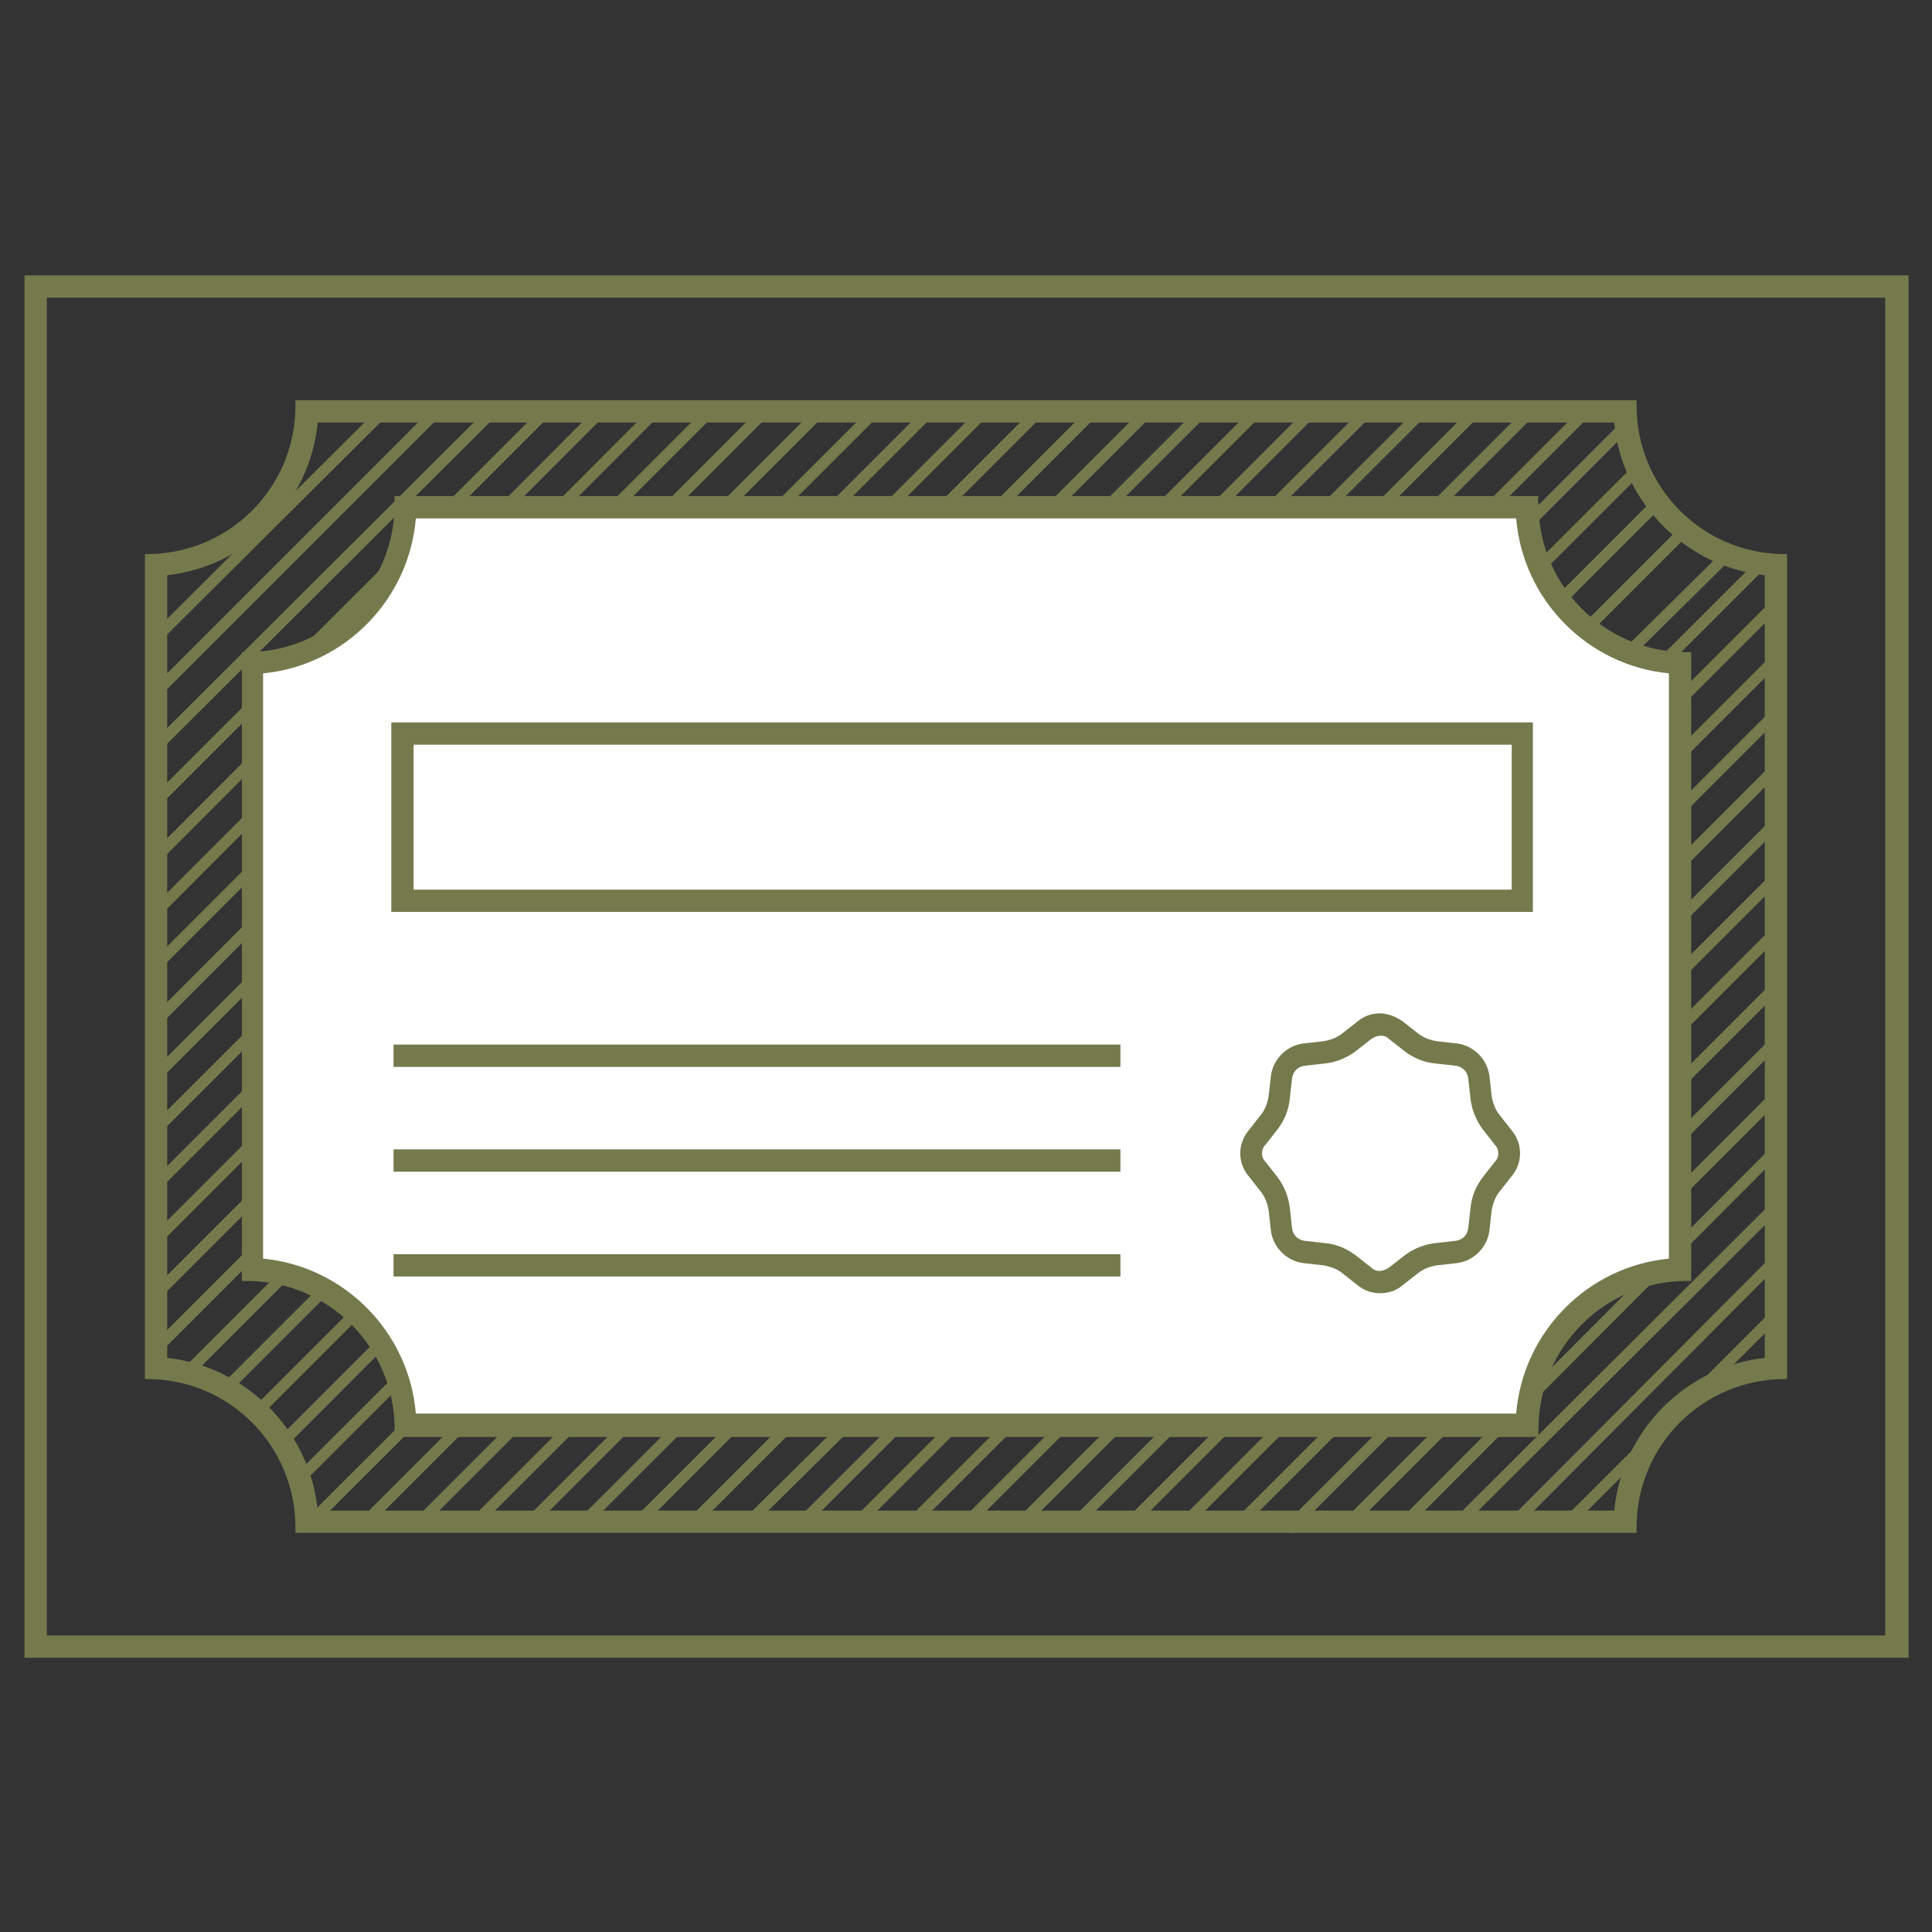 <?xml version="1.0" encoding="utf-8"?>
<!-- Generator: Adobe Illustrator 26.0.3, SVG Export Plug-In . SVG Version: 6.00 Build 0)  -->
<svg version="1.1" id="Layer_1" xmlns="http://www.w3.org/2000/svg" xmlns:xlink="http://www.w3.org/1999/xlink" x="0px" y="0px"
	 viewBox="0 0 173.3 173.3" style="enable-background:new 0 0 173.3 173.3;" xml:space="preserve">
<rect x="0" y="0" width="173.3" height="173.3" fill="#333333" stroke="none"/>
<style type="text/css">
	.st0{fill:#757A4D;}
	.st1{fill:none;stroke:#757A4D;stroke-miterlimit:10;}
	.st2{fill:#FFFFFF;}
	.st3{fill:none;stroke:#757A4D;stroke-width:2;stroke-miterlimit:10;}
</style>
<g>
	<g>
		<path class="st0" d="M169.1,26.7v120H4.2v-120H169.1 M171.1,24.7H2.2v124h169V24.7L171.1,24.7z"/>
	</g>
</g>
<g>
	<g>
		<path class="st0" d="M144.8,37.9c0.3,3.5,1.9,6.8,4.4,9.3c2.5,2.5,5.6,4,9.1,4.4v70.2c-7.1,0.8-12.8,6.5-13.5,13.7H28.5
			c-0.7-7.2-6.4-12.9-13.5-13.7V51.6c7.1-0.8,12.8-6.5,13.5-13.7H144.8 M146.8,35.9H26.5c0,0.2,0,0.3,0,0.5c0,7.4-6,13.3-13.3,13.3
			c-0.1,0-0.2,0-0.2,0v74c0.1,0,0.2,0,0.2,0c7.4,0,13.3,6,13.3,13.3c0,0.2,0,0.3,0,0.5h120.3c0-0.2,0-0.3,0-0.5
			c0-7.4,6-13.3,13.3-13.3c0.1,0,0.2,0,0.2,0v-74c-0.1,0-0.2,0-0.2,0c-7.4,0-13.3-6-13.3-13.3C146.8,36.2,146.8,36,146.8,35.9
			L146.8,35.9z"/>
	</g>
</g>
<line class="st1" x1="13.9" y1="57.3" x2="34.5" y2="36.8"/>
<line class="st1" x1="14.2" y1="61.9" x2="39.2" y2="36.9"/>
<line class="st1" x1="14" y1="67" x2="44.1" y2="37"/>
<line class="st1" x1="13.9" y1="72" x2="49" y2="36.9"/>
<line class="st1" x1="14" y1="76.9" x2="54" y2="36.8"/>
<line class="st1" x1="13.7" y1="82.1" x2="58.8" y2="36.9"/>
<line class="st1" x1="14.2" y1="86.4" x2="63.9" y2="36.7"/>
<line class="st1" x1="13.9" y1="91.7" x2="68.7" y2="36.8"/>
<line class="st1" x1="13.5" y1="97" x2="73.4" y2="37.1"/>
<line class="st1" x1="13.8" y1="101.5" x2="78.7" y2="36.7"/>
<line class="st1" x1="14.4" y1="105.9" x2="83.4" y2="36.9"/>
<line class="st1" x1="13.9" y1="111.3" x2="88.4" y2="36.8"/>
<line class="st1" x1="14.2" y1="115.9" x2="93" y2="37.1"/>
<line class="st1" x1="13.9" y1="121.1" x2="97.8" y2="37.2"/>
<line class="st1" x1="16.9" y1="123" x2="102.4" y2="37.5"/>
<line class="st1" x1="20.3" y1="124.5" x2="107.6" y2="37.2"/>
<line class="st1" x1="23" y1="126.7" x2="112.2" y2="37.5"/>
<line class="st1" x1="25.5" y1="129.2" x2="117.4" y2="37.2"/>
<line class="st1" x1="26.7" y1="132.8" x2="122.7" y2="36.9"/>
<line class="st1" x1="28.4" y1="136" x2="127.4" y2="37.1"/>
<line class="st1" x1="32.5" y1="136.8" x2="132.4" y2="36.9"/>
<line class="st1" x1="38.2" y1="136" x2="137.3" y2="36.9"/>
<line class="st1" x1="42.4" y1="136.8" x2="142.1" y2="37.1"/>
<line class="st1" x1="47.5" y1="136.6" x2="146" y2="38"/>
<line class="st1" x1="52.9" y1="136" x2="146.7" y2="42.3"/>
<line class="st1" x1="57.1" y1="136.7" x2="148.2" y2="45.6"/>
<line class="st1" x1="61.9" y1="136.8" x2="151.2" y2="47.5"/>
<line class="st1" x1="67.1" y1="136.6" x2="154.6" y2="50.1"/>
<line class="st1" x1="72.4" y1="136.1" x2="157.9" y2="50.7"/>
<line class="st1" x1="77.2" y1="136.3" x2="159.2" y2="54.3"/>
<line class="st1" x1="81.9" y1="136.5" x2="159.4" y2="59"/>
<line class="st1" x1="86.7" y1="136.6" x2="159.2" y2="64.1"/>
<line class="st1" x1="91.9" y1="136.3" x2="159.4" y2="68.8"/>
<line class="st1" x1="96.7" y1="136.4" x2="159" y2="74.1"/>
<line class="st1" x1="101.5" y1="136.5" x2="159" y2="79"/>
<line class="st1" x1="106.6" y1="136.3" x2="159" y2="83.9"/>
<line class="st1" x1="111.3" y1="136.5" x2="159.2" y2="88.6"/>
<line class="st1" x1="115.5" y1="137.2" x2="159.4" y2="93.3"/>
<line class="st1" x1="120.9" y1="136.7" x2="159" y2="98.6"/>
<line class="st1" x1="126.3" y1="136.3" x2="159" y2="103.5"/>
<line class="st1" x1="130.9" y1="136.5" x2="159.2" y2="108.3"/>
<line class="st1" x1="135.7" y1="136.7" x2="159.6" y2="112.7"/>
<line class="st1" x1="140.4" y1="136.8" x2="159.6" y2="117.6"/>
<g>
	<path class="st2" d="M36.4,127.8c-0.2-7.5-6.2-13.7-13.7-14V59.5c7.5-0.3,13.6-6.4,13.7-14h100.6c0.2,7.6,6.2,13.7,13.7,14v54.4
		c-7.5,0.3-13.6,6.4-13.7,14H36.4z"/>
	<g>
		<path class="st0" d="M136,46.5c0.6,7.3,6.4,13.2,13.7,13.9v52.5c-7.3,0.7-13.1,6.6-13.7,13.9H37.3c-0.6-7.3-6.4-13.2-13.7-13.9
			V60.4c7.3-0.7,13.1-6.6,13.7-13.9H136 M138,44.5H35.4c0,0.2,0,0.4,0,0.7c0,7.4-6,13.3-13.3,13.3c-0.1,0-0.3,0-0.4,0v56.4
			c0.1,0,0.3,0,0.4,0c7.4,0,13.3,6,13.3,13.3c0,0.2,0,0.4,0,0.7H138c0-0.2,0-0.4,0-0.7c0-7.4,6-13.3,13.3-13.3c0.1,0,0.3,0,0.4,0
			V58.5c-0.1,0-0.3,0-0.4,0c-7.4,0-13.3-6-13.3-13.3C137.9,44.9,138,44.7,138,44.5L138,44.5z"/>
	</g>
</g>
<g>
	<g>
		<path class="st0" d="M135.6,66.8v13H37.1v-13H135.6 M137.6,64.8H35.1v17h102.4V64.8L137.6,64.8z"/>
	</g>
</g>
<g>
	<g>
		<path class="st0" d="M123.8,92.9c0.2,0,0.5,0,0.8,0.3l1.4,1.1c0.8,0.6,1.7,1,2.8,1.1l1.8,0.2c0.6,0.1,1,0.5,1.1,1.1l0.2,1.8
			c0.1,1,0.5,2,1.1,2.8l1.1,1.4c0.4,0.4,0.4,1.1,0,1.5l-1.1,1.4c-0.6,0.8-1,1.7-1.1,2.8l-0.2,1.8c-0.1,0.6-0.5,1-1.1,1.1l-1.8,0.2
			c-1,0.1-2,0.5-2.8,1.1l-1.4,1.1c-0.3,0.2-0.6,0.3-0.8,0.3s-0.5,0-0.8-0.3l-1.4-1.1c-0.8-0.6-1.7-1-2.8-1.1l-1.8-0.2
			c-0.6-0.1-1-0.5-1.1-1.1l-0.2-1.8c-0.1-1-0.5-2-1.1-2.8l-1.1-1.4c-0.4-0.4-0.4-1.1,0-1.5l1.1-1.4c0.6-0.8,1-1.7,1.1-2.8l0.2-1.8
			c0.1-0.6,0.5-1,1.1-1.1l1.8-0.2c1-0.1,2-0.5,2.8-1.1l1.4-1.1C123.3,93,123.6,92.9,123.8,92.9 M123.8,90.9c-0.7,0-1.4,0.2-2,0.7
			l-1.4,1.1c-0.5,0.4-1.1,0.6-1.7,0.7l-1.8,0.2c-1.5,0.2-2.7,1.4-2.9,2.9l-0.2,1.8c-0.1,0.6-0.3,1.2-0.7,1.7l-1.1,1.4
			c-1,1.2-1,2.9,0,4.1l1.1,1.4c0.4,0.5,0.6,1.1,0.7,1.7l0.2,1.8c0.2,1.5,1.4,2.7,2.9,2.9l1.8,0.2c0.6,0.1,1.2,0.3,1.7,0.7l1.4,1.1
			c0.6,0.5,1.3,0.7,2,0.7c0.7,0,1.4-0.2,2-0.7l1.4-1.1c0.5-0.4,1.1-0.6,1.7-0.7l1.8-0.2c1.5-0.2,2.7-1.4,2.9-2.9l0.2-1.8
			c0.1-0.6,0.3-1.2,0.7-1.7l1.1-1.4c1-1.2,1-2.9,0-4.1l-1.1-1.4c-0.4-0.5-0.6-1.1-0.7-1.7l-0.2-1.8c-0.2-1.5-1.4-2.7-2.9-2.9
			l-1.8-0.2c-0.6-0.1-1.2-0.3-1.7-0.7l-1.4-1.1C125.2,91.2,124.5,90.9,123.8,90.9L123.8,90.9z"/>
	</g>
</g>
<line class="st3" x1="100.5" y1="94.7" x2="35.3" y2="94.7"/>
<line class="st3" x1="100.5" y1="104.1" x2="35.3" y2="104.1"/>
<line class="st3" x1="100.5" y1="113.5" x2="35.3" y2="113.5"/>
</svg>
